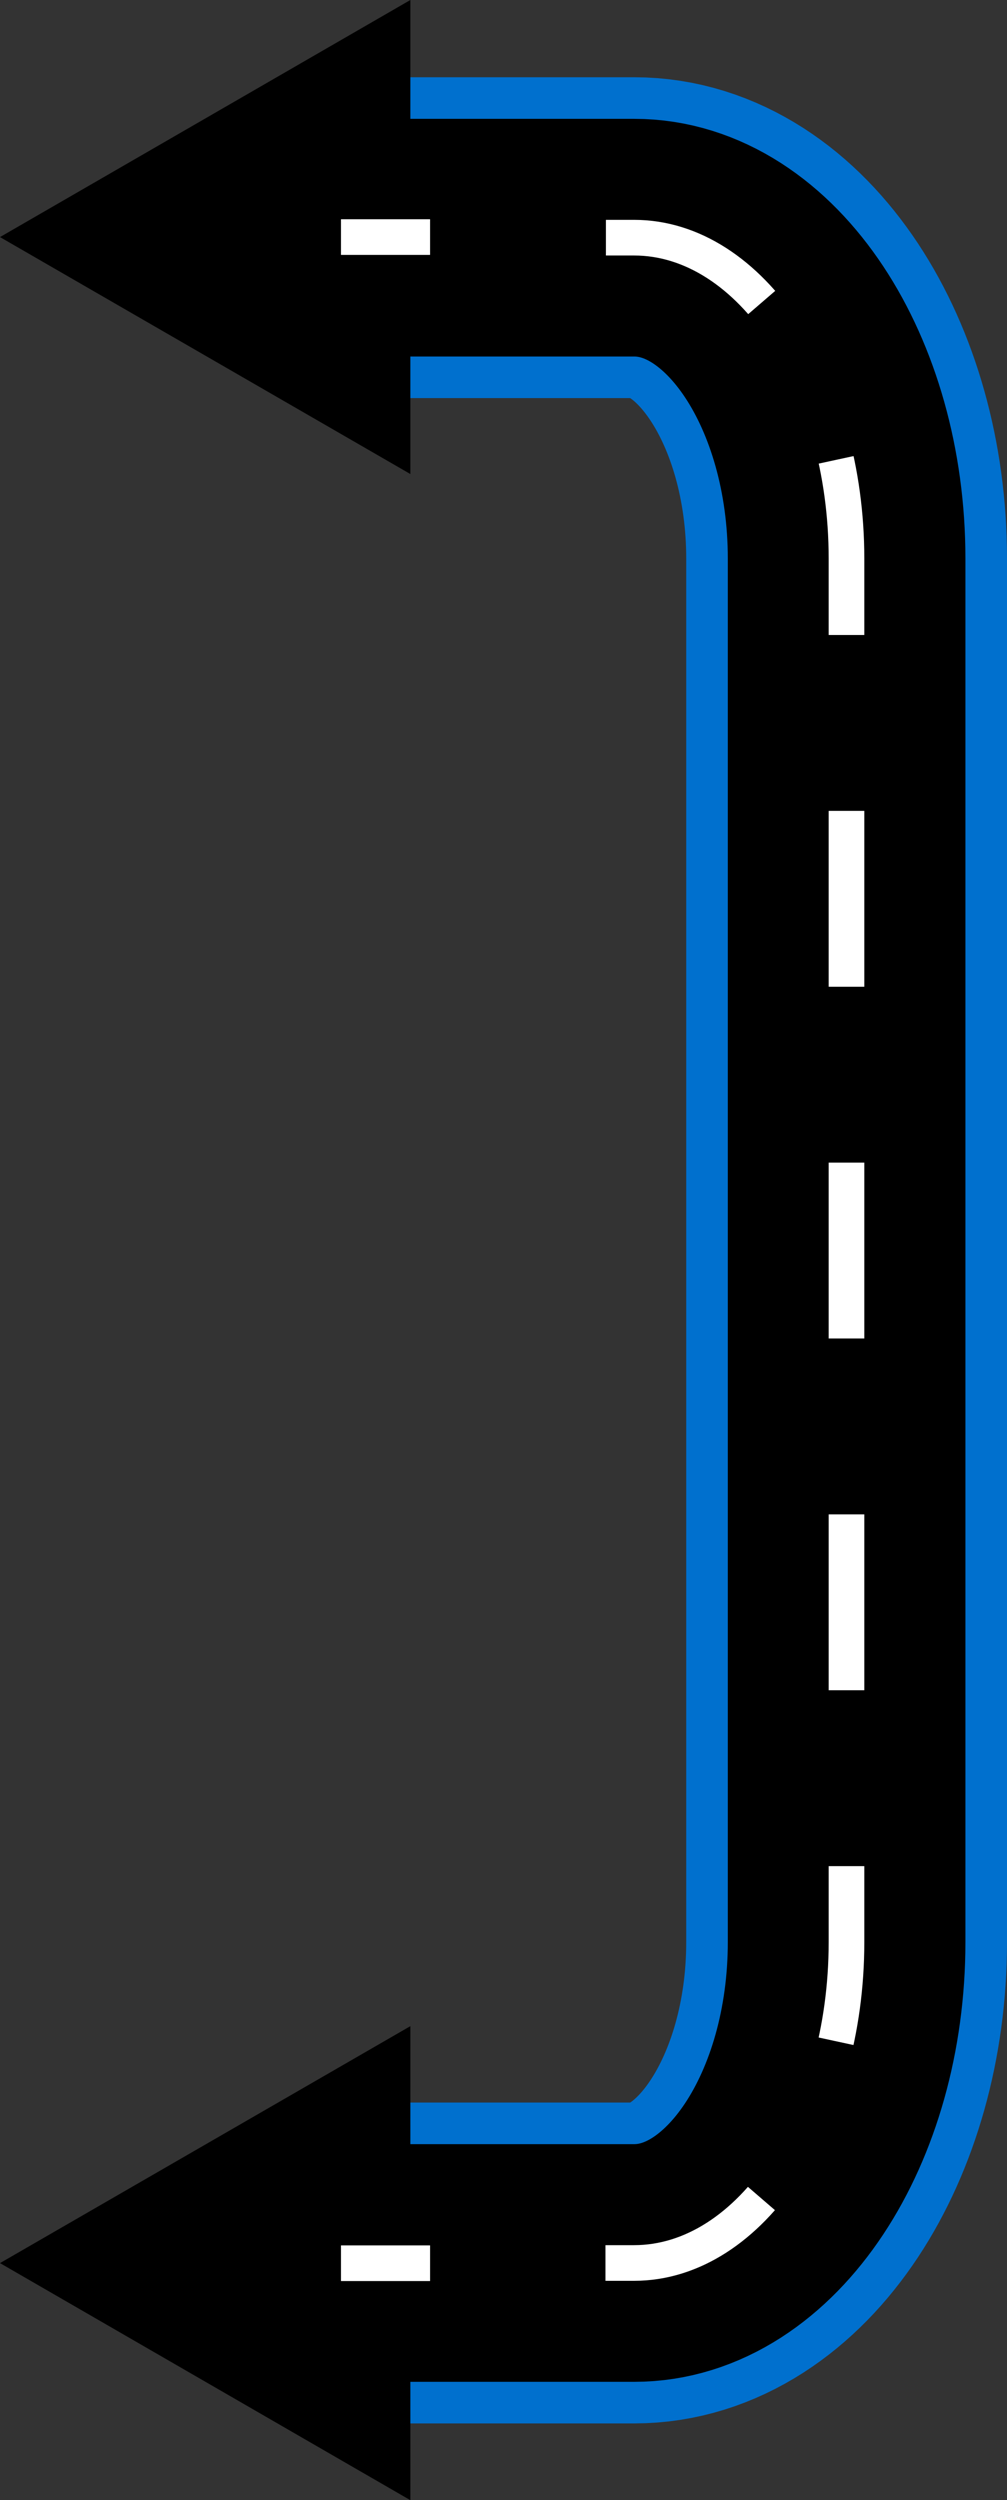 <svg xmlns="http://www.w3.org/2000/svg" viewBox="0 0 84.76 210.39"><rect x="0" y="0" width="84.76" height="210.39" fill="#333333" stroke="none"/><defs><style>.cls-1,.cls-2,.cls-3,.cls-4{fill:none;stroke-miterlimit:10;}.cls-1{stroke:#0070ce;stroke-width:27px;}.cls-2{stroke:#000;stroke-width:20px;}.cls-3,.cls-4{stroke:#fff;stroke-width:3px;}.cls-4{stroke-dasharray:14.8 14.8;}</style></defs><g id="Layer_2" data-name="Layer 2"><g id="Layer_1-2" data-name="Layer 1"><path class="cls-1" d="M28.7,20H53.38c9.83,0,17.88,12.15,17.88,27V163.43c0,14.86-8.05,27-17.88,27H28.7"/><path class="cls-2" d="M28.7,20H53.38c9.83,0,17.88,12.15,17.88,27V163.43c0,14.86-8.05,27-17.88,27H28.7"/><polygon points="34.54 39.89 0 19.95 34.54 0 34.54 39.89"/><polygon points="34.54 170.5 0 190.44 34.54 210.39 34.54 170.5"/><line class="cls-3" x1="28.7" y1="19.95" x2="36.2" y2="19.95"/><path class="cls-4" d="M51,20h2.37c9.83,0,17.88,12.15,17.88,27V163.43c0,14.86-8.05,27-17.88,27H43.61"/><line class="cls-3" x1="36.2" y1="190.45" x2="28.7" y2="190.45"/></g></g></svg>